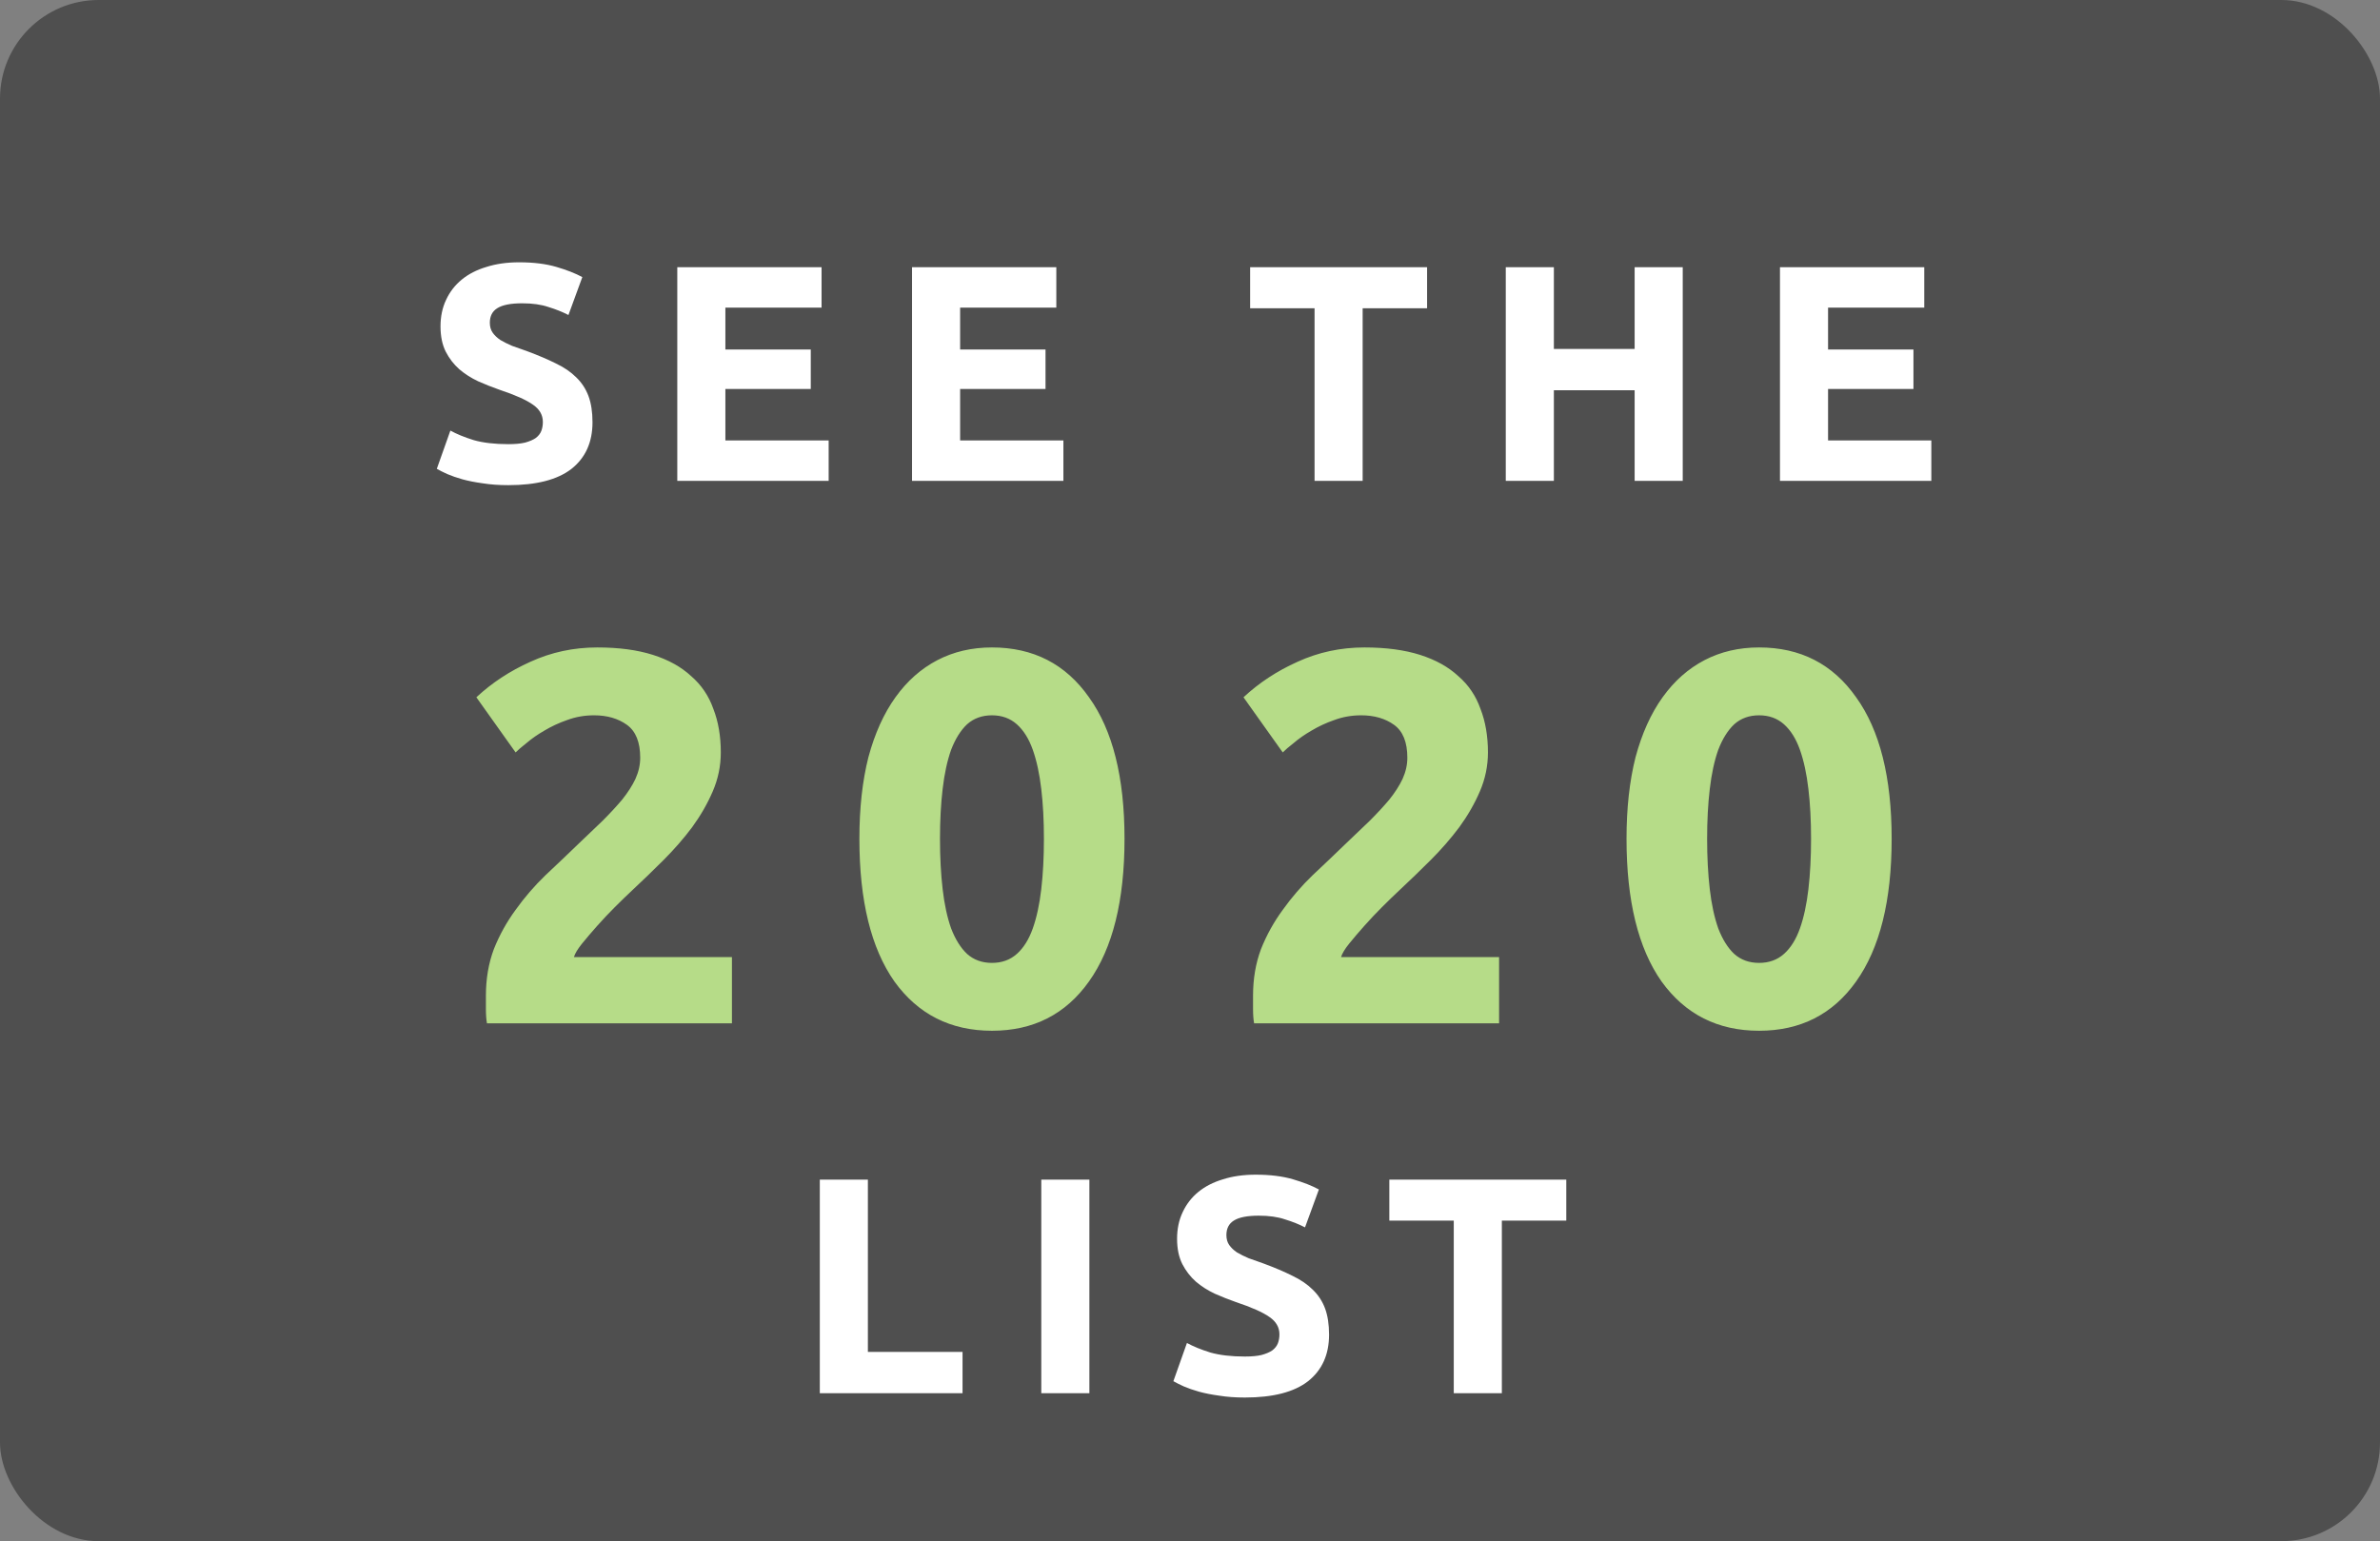 <svg xmlns="http://www.w3.org/2000/svg" width="193" height="125" viewBox="0 0 193 125" fill="none"><rect x="0" y="0" width="193" height="125" fill="#808080" stroke="none"/><rect width="193" height="125" rx="8" fill="black" fill-opacity="0.38"></rect><path d="M41.222 36.025C41.772 36.025 42.222 35.983 42.572 35.9C42.939 35.8 43.23 35.675 43.447 35.525C43.664 35.358 43.814 35.167 43.897 34.95C43.98 34.733 44.022 34.492 44.022 34.225C44.022 33.658 43.755 33.192 43.222 32.825C42.689 32.442 41.772 32.033 40.472 31.6C39.905 31.4 39.339 31.175 38.772 30.925C38.205 30.658 37.697 30.333 37.247 29.95C36.797 29.55 36.43 29.075 36.147 28.525C35.864 27.958 35.722 27.275 35.722 26.475C35.722 25.675 35.872 24.958 36.172 24.325C36.472 23.675 36.897 23.125 37.447 22.675C37.997 22.225 38.664 21.883 39.447 21.65C40.23 21.4 41.114 21.275 42.097 21.275C43.264 21.275 44.272 21.4 45.122 21.65C45.972 21.9 46.672 22.175 47.222 22.475L46.097 25.55C45.614 25.3 45.072 25.083 44.472 24.9C43.889 24.7 43.18 24.6 42.347 24.6C41.414 24.6 40.739 24.733 40.322 25C39.922 25.25 39.722 25.642 39.722 26.175C39.722 26.492 39.797 26.758 39.947 26.975C40.097 27.192 40.305 27.392 40.572 27.575C40.855 27.742 41.172 27.9 41.522 28.05C41.889 28.183 42.289 28.325 42.722 28.475C43.622 28.808 44.405 29.142 45.072 29.475C45.739 29.792 46.289 30.167 46.722 30.6C47.172 31.033 47.505 31.542 47.722 32.125C47.939 32.708 48.047 33.417 48.047 34.25C48.047 35.867 47.48 37.125 46.347 38.025C45.214 38.908 43.505 39.35 41.222 39.35C40.455 39.35 39.764 39.3 39.147 39.2C38.53 39.117 37.98 39.008 37.497 38.875C37.03 38.742 36.622 38.6 36.272 38.45C35.939 38.3 35.655 38.158 35.422 38.025L36.522 34.925C37.039 35.208 37.672 35.467 38.422 35.7C39.189 35.917 40.122 36.025 41.222 36.025ZM54.923 39V21.675H66.623V24.95H58.823V28.35H65.748V31.55H58.823V35.725H67.198V39H54.923ZM73.959 39V21.675H85.659V24.95H77.859V28.35H84.784V31.55H77.859V35.725H86.234V39H73.959ZM115.726 21.675V25H110.501V39H106.601V25H101.376V21.675H115.726ZM132.557 21.675H136.457V39H132.557V31.65H126.007V39H122.107V21.675H126.007V28.3H132.557V21.675ZM144.342 39V21.675H156.042V24.95H148.242V28.35H155.167V31.55H148.242V35.725H156.617V39H144.342ZM78.055 109.65V113H66.48V95.675H70.379V109.65H78.055ZM84.441 95.675H88.341V113H84.441V95.675ZM100.952 110.025C101.502 110.025 101.952 109.983 102.302 109.9C102.668 109.8 102.96 109.675 103.177 109.525C103.393 109.358 103.543 109.167 103.627 108.95C103.71 108.733 103.752 108.492 103.752 108.225C103.752 107.658 103.485 107.192 102.952 106.825C102.418 106.442 101.502 106.033 100.202 105.6C99.635 105.4 99.068 105.175 98.502 104.925C97.935 104.658 97.427 104.333 96.977 103.95C96.527 103.55 96.16 103.075 95.877 102.525C95.593 101.958 95.452 101.275 95.452 100.475C95.452 99.675 95.602 98.958 95.902 98.325C96.202 97.675 96.627 97.125 97.177 96.675C97.727 96.225 98.393 95.883 99.177 95.65C99.96 95.4 100.843 95.275 101.827 95.275C102.993 95.275 104.002 95.4 104.852 95.65C105.702 95.9 106.402 96.175 106.952 96.475L105.827 99.55C105.343 99.3 104.802 99.083 104.202 98.9C103.618 98.7 102.91 98.6 102.077 98.6C101.143 98.6 100.468 98.733 100.052 99C99.652 99.25 99.452 99.642 99.452 100.175C99.452 100.492 99.527 100.758 99.677 100.975C99.827 101.192 100.035 101.392 100.302 101.575C100.585 101.742 100.902 101.9 101.252 102.05C101.618 102.183 102.018 102.325 102.452 102.475C103.352 102.808 104.135 103.142 104.802 103.475C105.468 103.792 106.018 104.167 106.452 104.6C106.902 105.033 107.235 105.542 107.452 106.125C107.668 106.708 107.777 107.417 107.777 108.25C107.777 109.867 107.21 111.125 106.077 112.025C104.943 112.908 103.235 113.35 100.952 113.35C100.185 113.35 99.493 113.3 98.877 113.2C98.26 113.117 97.71 113.008 97.227 112.875C96.76 112.742 96.352 112.6 96.002 112.45C95.668 112.3 95.385 112.158 95.152 112.025L96.252 108.925C96.768 109.208 97.402 109.467 98.152 109.7C98.918 109.917 99.852 110.025 100.952 110.025ZM127.014 95.675V99H121.789V113H117.889V99H112.664V95.675H127.014Z" fill="white"></path><path d="M58.452 61.027C58.452 62.116 58.237 63.163 57.807 64.166C57.377 65.169 56.818 66.144 56.13 67.09C55.442 68.007 54.668 68.896 53.808 69.756C52.948 70.616 52.102 71.433 51.271 72.207C50.841 72.608 50.368 73.067 49.852 73.583C49.364 74.07 48.891 74.572 48.433 75.088C47.974 75.604 47.558 76.091 47.186 76.55C46.842 76.98 46.627 77.338 46.541 77.625H59.355V83H39.489C39.431 82.685 39.403 82.283 39.403 81.796C39.403 81.309 39.403 80.965 39.403 80.764C39.403 79.388 39.618 78.127 40.048 76.98C40.506 75.833 41.094 74.773 41.811 73.798C42.527 72.795 43.33 71.863 44.219 71.003C45.136 70.143 46.039 69.283 46.928 68.423C47.616 67.764 48.261 67.147 48.863 66.574C49.465 65.972 49.995 65.399 50.454 64.854C50.912 64.281 51.271 63.722 51.529 63.177C51.787 62.604 51.916 62.03 51.916 61.457C51.916 60.196 51.557 59.307 50.841 58.791C50.124 58.275 49.235 58.017 48.175 58.017C47.401 58.017 46.67 58.146 45.982 58.404C45.322 58.633 44.706 58.92 44.133 59.264C43.588 59.579 43.115 59.909 42.714 60.253C42.312 60.568 42.011 60.826 41.811 61.027L38.629 56.555C39.89 55.38 41.352 54.419 43.015 53.674C44.706 52.9 46.512 52.513 48.433 52.513C50.181 52.513 51.686 52.714 52.948 53.115C54.209 53.516 55.241 54.09 56.044 54.835C56.875 55.552 57.477 56.44 57.85 57.501C58.251 58.533 58.452 59.708 58.452 61.027ZM91.19 68.036C91.19 73.053 90.23 76.908 88.309 79.603C86.417 82.269 83.794 83.602 80.44 83.602C77.086 83.602 74.449 82.269 72.528 79.603C70.636 76.908 69.69 73.053 69.69 68.036C69.69 65.542 69.934 63.335 70.421 61.414C70.937 59.493 71.668 57.874 72.614 56.555C73.56 55.236 74.692 54.233 76.011 53.545C77.33 52.857 78.806 52.513 80.44 52.513C83.794 52.513 86.417 53.86 88.309 56.555C90.23 59.221 91.19 63.048 91.19 68.036ZM84.654 68.036C84.654 66.545 84.582 65.198 84.439 63.994C84.296 62.761 84.066 61.701 83.751 60.812C83.436 59.923 83.006 59.235 82.461 58.748C81.916 58.261 81.243 58.017 80.44 58.017C79.637 58.017 78.964 58.261 78.419 58.748C77.903 59.235 77.473 59.923 77.129 60.812C76.814 61.701 76.584 62.761 76.441 63.994C76.298 65.198 76.226 66.545 76.226 68.036C76.226 69.527 76.298 70.888 76.441 72.121C76.584 73.354 76.814 74.414 77.129 75.303C77.473 76.192 77.903 76.88 78.419 77.367C78.964 77.854 79.637 78.098 80.44 78.098C81.243 78.098 81.916 77.854 82.461 77.367C83.006 76.88 83.436 76.192 83.751 75.303C84.066 74.414 84.296 73.354 84.439 72.121C84.582 70.888 84.654 69.527 84.654 68.036ZM120.661 61.027C120.661 62.116 120.446 63.163 120.016 64.166C119.586 65.169 119.027 66.144 118.339 67.09C117.651 68.007 116.877 68.896 116.017 69.756C115.157 70.616 114.311 71.433 113.48 72.207C113.05 72.608 112.577 73.067 112.061 73.583C111.573 74.07 111.1 74.572 110.642 75.088C110.183 75.604 109.767 76.091 109.395 76.55C109.051 76.98 108.836 77.338 108.75 77.625H121.564V83H101.698C101.64 82.685 101.612 82.283 101.612 81.796C101.612 81.309 101.612 80.965 101.612 80.764C101.612 79.388 101.827 78.127 102.257 76.98C102.715 75.833 103.303 74.773 104.02 73.798C104.736 72.795 105.539 71.863 106.428 71.003C107.345 70.143 108.248 69.283 109.137 68.423C109.825 67.764 110.47 67.147 111.072 66.574C111.674 65.972 112.204 65.399 112.663 64.854C113.121 64.281 113.48 63.722 113.738 63.177C113.996 62.604 114.125 62.03 114.125 61.457C114.125 60.196 113.766 59.307 113.05 58.791C112.333 58.275 111.444 58.017 110.384 58.017C109.61 58.017 108.879 58.146 108.191 58.404C107.531 58.633 106.915 58.92 106.342 59.264C105.797 59.579 105.324 59.909 104.923 60.253C104.521 60.568 104.22 60.826 104.02 61.027L100.838 56.555C102.099 55.38 103.561 54.419 105.224 53.674C106.915 52.9 108.721 52.513 110.642 52.513C112.39 52.513 113.895 52.714 115.157 53.115C116.418 53.516 117.45 54.09 118.253 54.835C119.084 55.552 119.686 56.44 120.059 57.501C120.46 58.533 120.661 59.708 120.661 61.027ZM153.399 68.036C153.399 73.053 152.439 76.908 150.518 79.603C148.626 82.269 146.003 83.602 142.649 83.602C139.295 83.602 136.658 82.269 134.737 79.603C132.845 76.908 131.899 73.053 131.899 68.036C131.899 65.542 132.143 63.335 132.63 61.414C133.146 59.493 133.877 57.874 134.823 56.555C135.769 55.236 136.901 54.233 138.22 53.545C139.539 52.857 141.015 52.513 142.649 52.513C146.003 52.513 148.626 53.86 150.518 56.555C152.439 59.221 153.399 63.048 153.399 68.036ZM146.863 68.036C146.863 66.545 146.791 65.198 146.648 63.994C146.505 62.761 146.275 61.701 145.96 60.812C145.645 59.923 145.215 59.235 144.67 58.748C144.125 58.261 143.452 58.017 142.649 58.017C141.846 58.017 141.173 58.261 140.628 58.748C140.112 59.235 139.682 59.923 139.338 60.812C139.023 61.701 138.793 62.761 138.65 63.994C138.507 65.198 138.435 66.545 138.435 68.036C138.435 69.527 138.507 70.888 138.65 72.121C138.793 73.354 139.023 74.414 139.338 75.303C139.682 76.192 140.112 76.88 140.628 77.367C141.173 77.854 141.846 78.098 142.649 78.098C143.452 78.098 144.125 77.854 144.67 77.367C145.215 76.88 145.645 76.192 145.96 75.303C146.275 74.414 146.505 73.354 146.648 72.121C146.791 70.888 146.863 69.527 146.863 68.036Z" fill="#B6DC88"></path></svg>